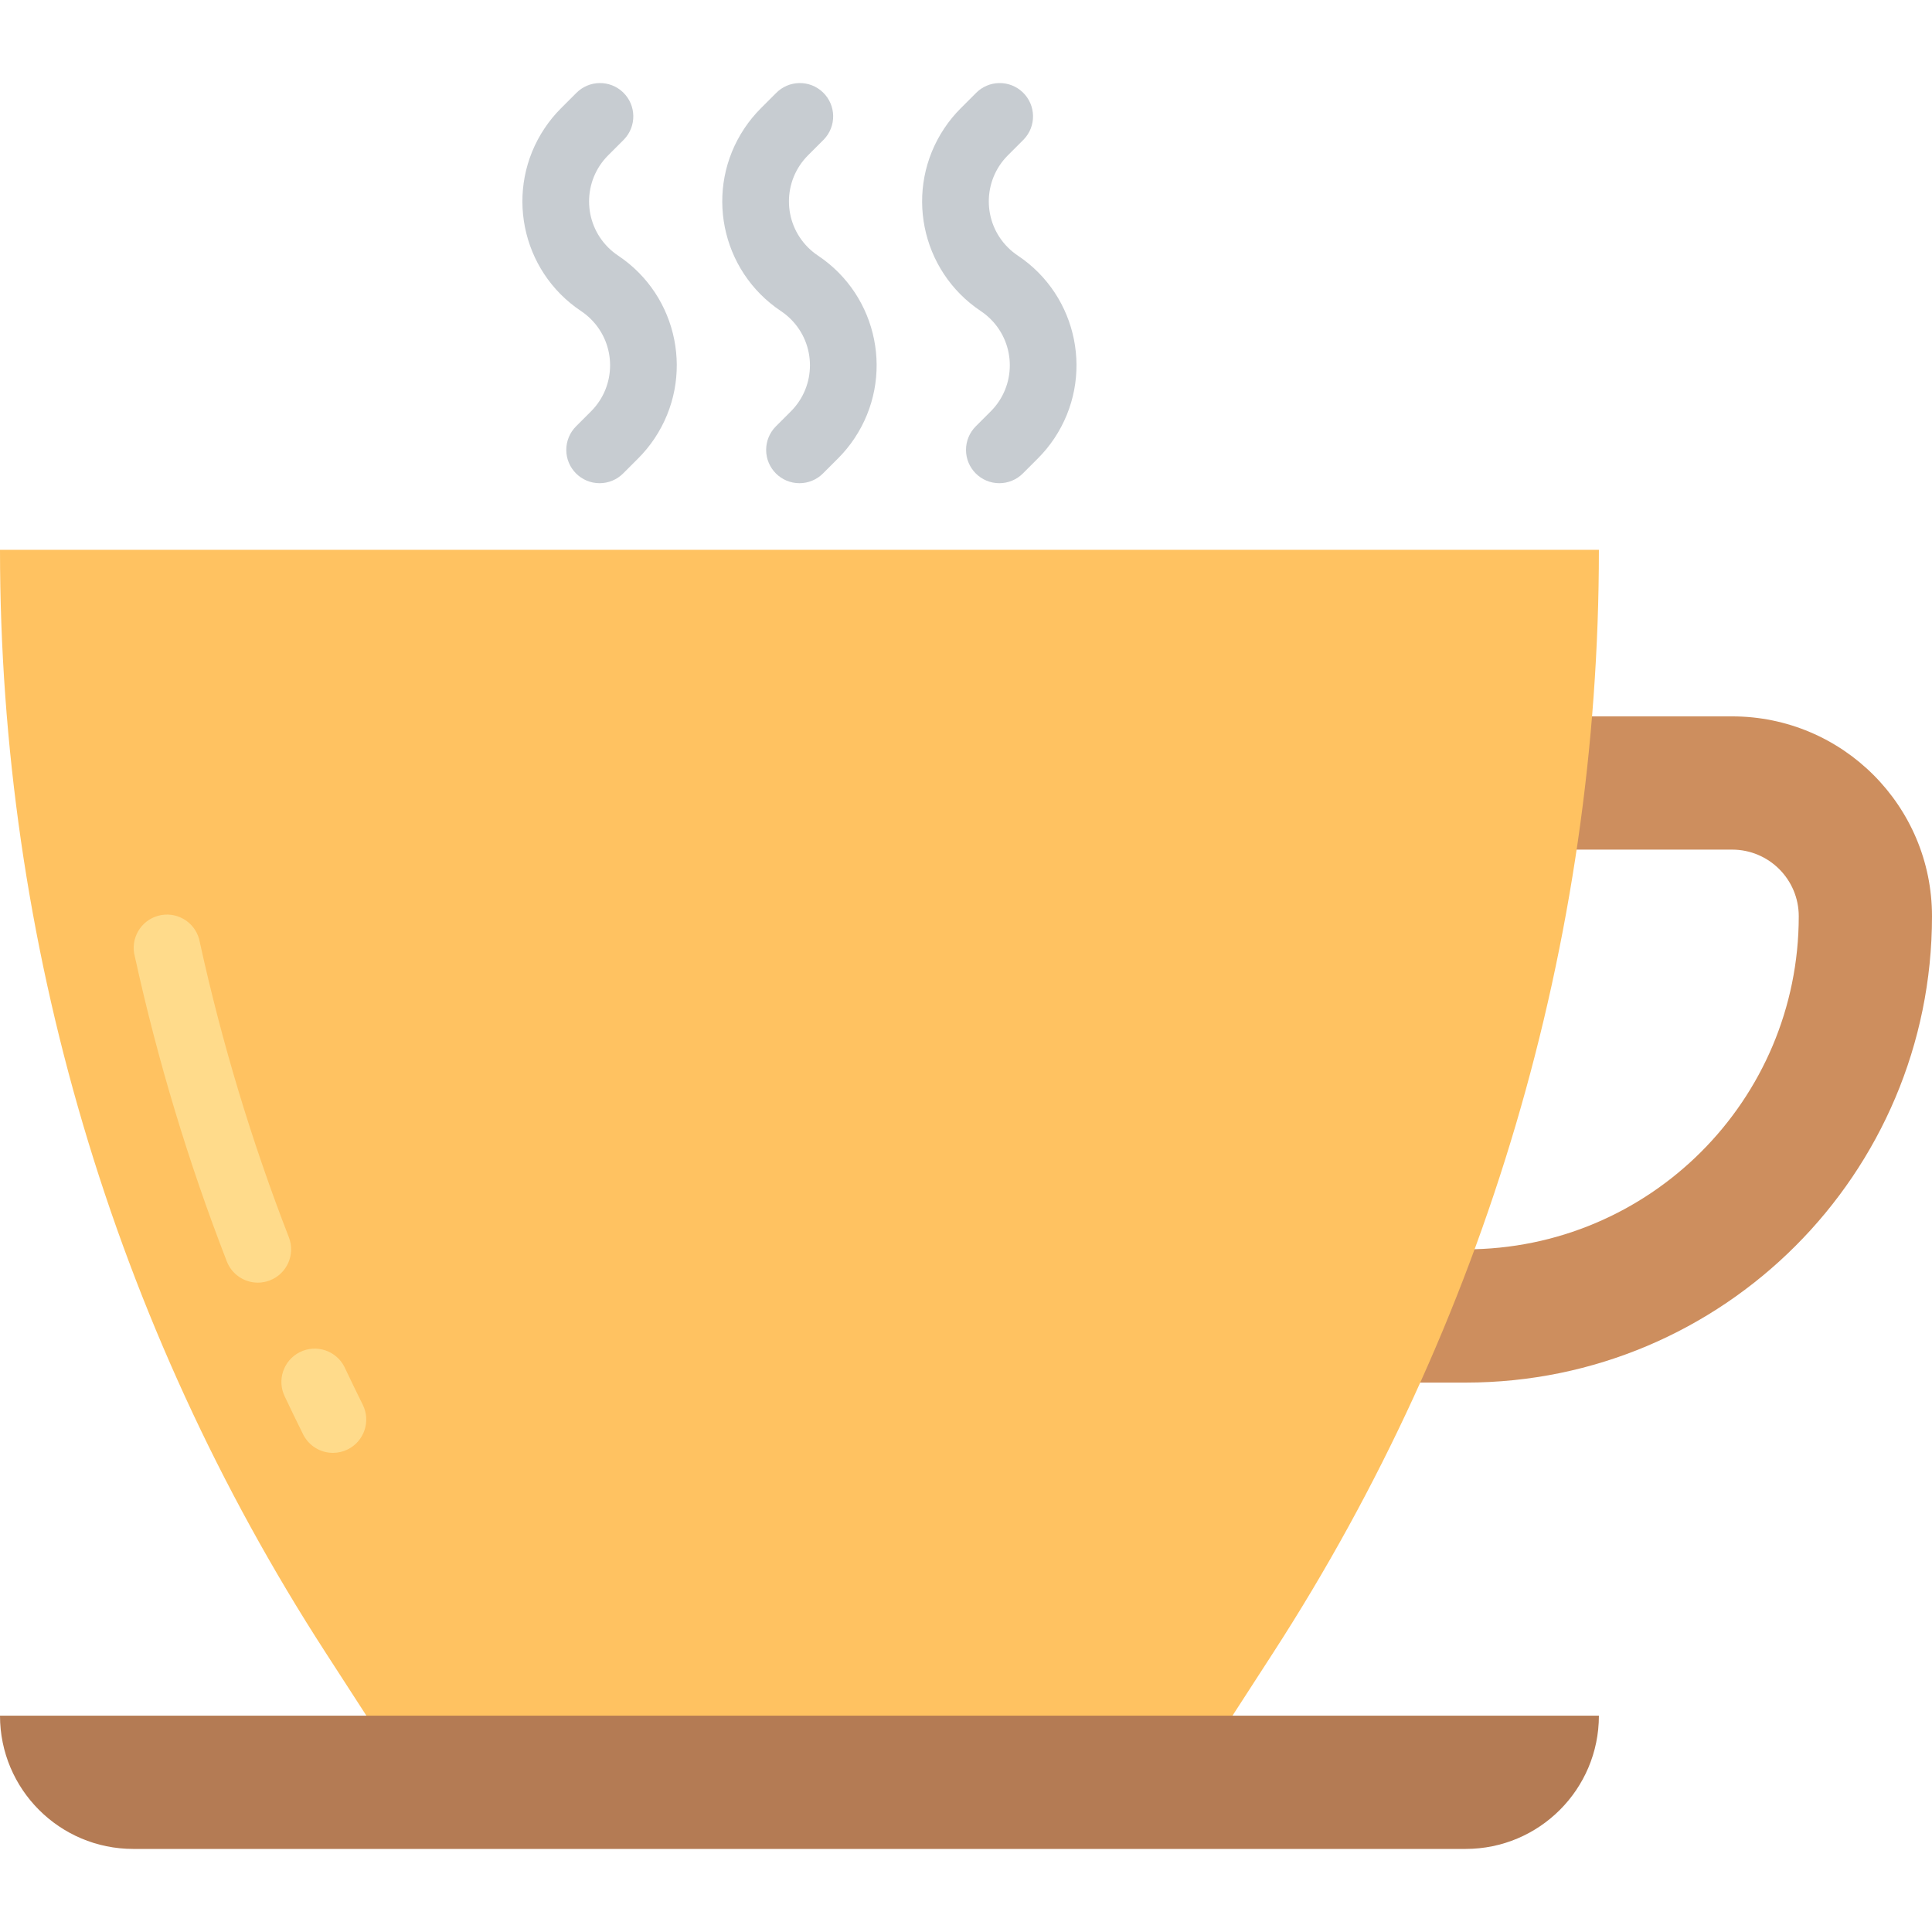 <?xml version="1.0" encoding="iso-8859-1"?>
<!-- Generator: Adobe Illustrator 19.0.0, SVG Export Plug-In . SVG Version: 6.00 Build 0)  -->
<svg version="1.1" id="Capa_1" xmlns="http://www.w3.org/2000/svg" xmlns:xlink="http://www.w3.org/1999/xlink" x="0px" y="0px"
	 viewBox="0 0 464 464" style="enable-background:new 0 0 464 464;" xml:space="preserve">
<path style="fill:#CD8E5E;" d="M336,300.049h16c44.183,0,80-35.817,80-80c0-8.837-7.163-16-16-16h-56v-32h56c26.51,0,48,21.49,48,48
	c0,61.856-50.144,112-112,112h-48L336,300.049z"/>
<path style="fill:#FFC261;" d="M384,132.049c0,93.993-27.168,185.983-78.232,264.896L296,412.049v8H88v-8l-9.768-15.104
	C27.168,318.033,0,226.043,0,132.049H384z"/>
<path style="fill:#B47B54;" d="M384,412.049H0c0,17.673,14.327,32,32,32h320C369.673,444.049,384,429.722,384,412.049z"/>
<g>
	<path style="fill:#C7CCD1;" d="M192,116.049c-4.418-0.001-7.999-3.583-7.998-8.002c0-2.121,0.843-4.154,2.342-5.654l3.6-3.6
		c6.109-6.113,6.105-16.021-0.008-22.13c-0.731-0.73-1.532-1.386-2.392-1.958c-14.538-9.703-18.458-29.354-8.755-43.892
		c1.156-1.733,2.481-3.347,3.955-4.82l3.6-3.6c3.069-3.178,8.134-3.266,11.312-0.197c3.178,3.069,3.266,8.134,0.197,11.312
		c-0.064,0.067-0.13,0.132-0.197,0.197l-3.6,3.6c-6.109,6.113-6.105,16.021,0.008,22.13c0.731,0.73,1.532,1.386,2.392,1.958
		c14.538,9.703,18.458,29.354,8.755,43.892c-1.156,1.733-2.481,3.347-3.955,4.82l-3.6,3.6
		C196.156,115.206,194.122,116.049,192,116.049L192,116.049z"/>
	<path style="fill:#C7CCD1;" d="M240,116.049c-4.418-0.001-7.999-3.583-7.998-8.002c0-2.121,0.843-4.154,2.342-5.654l3.6-3.6
		c6.109-6.113,6.105-16.021-0.008-22.13c-0.731-0.73-1.532-1.386-2.392-1.958c-14.538-9.703-18.458-29.354-8.755-43.892
		c1.156-1.733,2.481-3.347,3.955-4.82l3.6-3.6c3.07-3.178,8.134-3.266,11.312-0.196c3.178,3.07,3.266,8.134,0.196,11.312
		c-0.064,0.067-0.13,0.132-0.196,0.196l-3.6,3.6c-6.109,6.113-6.105,16.021,0.008,22.13c0.731,0.73,1.532,1.386,2.392,1.958
		c14.538,9.703,18.458,29.354,8.755,43.892c-1.156,1.733-2.481,3.347-3.955,4.82l-3.6,3.6
		C244.156,115.206,242.122,116.049,240,116.049L240,116.049z"/>
	<path style="fill:#C7CCD1;" d="M144,116.049c-4.418-0.001-7.999-3.583-7.998-8.002c0-2.121,0.843-4.154,2.342-5.654l3.6-3.6
		c6.109-6.113,6.105-16.021-0.008-22.13c-0.731-0.73-1.532-1.386-2.392-1.958c-14.538-9.703-18.458-29.354-8.755-43.892
		c1.156-1.733,2.481-3.347,3.955-4.82l3.6-3.6c3.069-3.178,8.134-3.266,11.312-0.197c3.178,3.069,3.266,8.134,0.197,11.312
		c-0.064,0.067-0.13,0.132-0.197,0.197l-3.6,3.6c-6.109,6.113-6.105,16.021,0.008,22.13c0.731,0.73,1.532,1.386,2.392,1.958
		c14.538,9.703,18.458,29.354,8.755,43.892c-1.156,1.733-2.481,3.347-3.955,4.82l-3.6,3.6
		C148.156,115.206,146.122,116.049,144,116.049L144,116.049z"/>
</g>
<g>
	<path style="fill:#FFDB8B;" d="M61.928,308.049c-3.3-0.001-6.261-2.028-7.456-5.104c-9.232-23.79-16.614-48.257-22.08-73.184
		c-1.166-4.262,1.344-8.662,5.606-9.827s8.662,1.344,9.827,5.606c0.072,0.263,0.13,0.529,0.175,0.797
		c5.295,24.12,12.441,47.795,21.376,70.816c1.599,4.119-0.443,8.754-4.561,10.353C63.894,307.864,62.915,308.048,61.928,308.049z"/>
	<path style="fill:#FFDB8B;" d="M80,348.929c-3.05,0.014-5.843-1.708-7.2-4.44c-1.488-2.992-2.947-6-4.376-9.024
		c-1.972-3.954-0.365-8.758,3.589-10.729c3.954-1.972,8.758-0.365,10.729,3.589c0.051,0.102,0.099,0.205,0.146,0.309
		c1.387,2.928,2.8,5.843,4.24,8.744c1.962,3.959,0.343,8.758-3.616,10.72C82.421,348.641,81.219,348.926,80,348.929z"/>
</g>
<g>
</g>
<g>
</g>
<g>
</g>
<g>
</g>
<g>
</g>
<g>
</g>
<g>
</g>
<g>
</g>
<g>
</g>
<g>
</g>
<g>
</g>
<g>
</g>
<g>
</g>
<g>
</g>
<g>
</g>
</svg>

